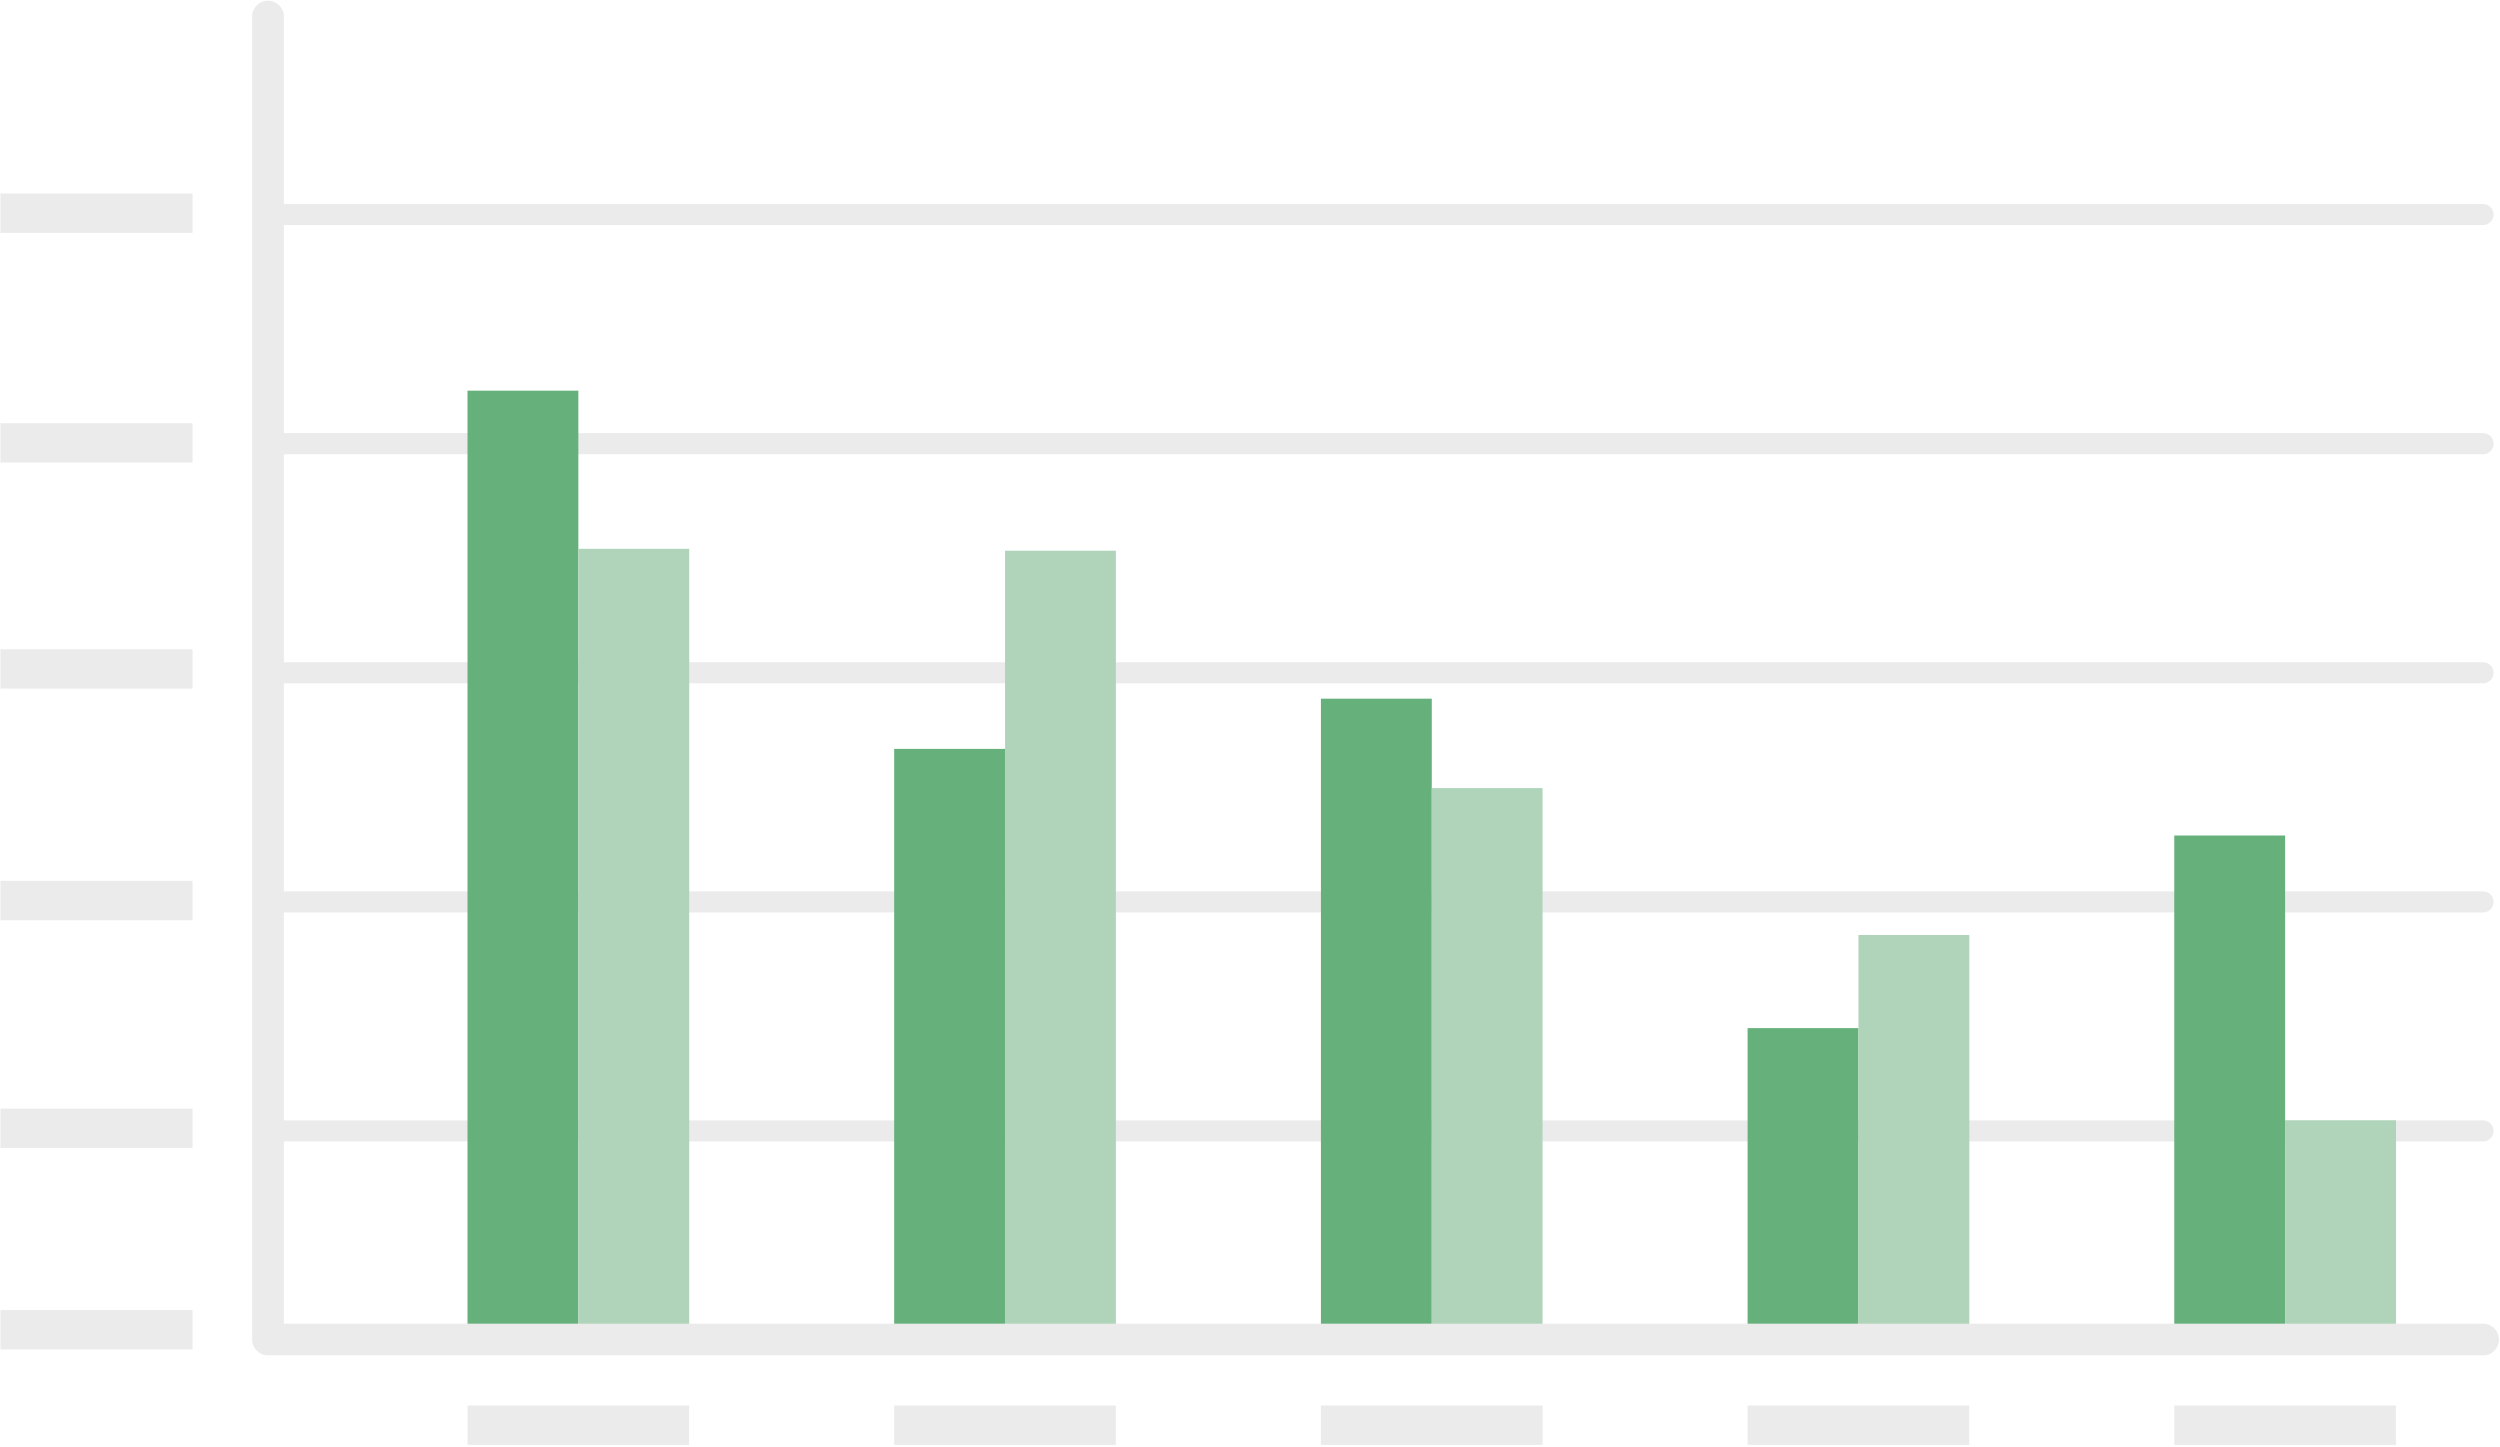 <svg width="501" height="290" viewBox="0 0 501 290" fill="none" xmlns="http://www.w3.org/2000/svg">
<g style="mix-blend-mode:multiply" opacity="0.6">
<path d="M38.579 38.777H0.084V46.67H38.579V38.777Z" fill="#DEDEDE"/>
<path d="M38.579 84.805H0.084V92.698H38.579V84.805Z" fill="#DEDEDE"/>
<path d="M38.579 130.102H0.084V137.994H38.579V130.102Z" fill="#DEDEDE"/>
<path d="M38.579 176.52H0.084V184.412H38.579V176.52Z" fill="#DEDEDE"/>
<path d="M38.579 222.176H0.084V230.069H38.579V222.176Z" fill="#DEDEDE"/>
<path d="M38.579 262.531H0.084V270.424H38.579V262.531Z" fill="#DEDEDE"/>
<path d="M138.104 281.664H93.688V289.557H138.104V281.664Z" fill="#DEDEDE"/>
<path d="M223.609 281.664H179.192V289.557H223.609V281.664Z" fill="#DEDEDE"/>
<path d="M309.129 281.664H264.712V289.557H309.129V281.664Z" fill="#DEDEDE"/>
<path d="M394.634 281.664H350.217V289.557H394.634V281.664Z" fill="#DEDEDE"/>
<path d="M480.139 281.664H435.722V289.557H480.139V281.664Z" fill="#DEDEDE"/>
<path d="M497.601 228.754H55.193C54.025 228.754 53.081 227.809 53.081 226.641C53.081 225.472 54.025 224.527 55.193 224.527H497.601C498.77 224.527 499.714 225.472 499.714 226.641C499.714 227.809 498.77 228.754 497.601 228.754Z" fill="#DEDEDE"/>
<path d="M497.601 182.856H55.193C54.025 182.856 53.081 181.911 53.081 180.742C53.081 179.573 54.025 178.629 55.193 178.629H497.601C498.77 178.629 499.714 179.573 499.714 180.742C499.714 181.911 498.77 182.856 497.601 182.856Z" fill="#DEDEDE"/>
<path d="M497.601 136.938H55.193C54.025 136.938 53.081 135.993 53.081 134.824C53.081 133.656 54.025 132.711 55.193 132.711H497.601C498.77 132.711 499.714 133.656 499.714 134.824C499.714 135.993 498.77 136.938 497.601 136.938Z" fill="#DEDEDE"/>
<path d="M497.601 91.027H55.193C54.025 91.027 53.081 90.083 53.081 88.914C53.081 87.745 54.025 86.801 55.193 86.801H497.601C498.77 86.801 499.714 87.745 499.714 88.914C499.714 90.083 498.77 91.027 497.601 91.027Z" fill="#DEDEDE"/>
<path d="M497.601 45.105H55.193C54.025 45.105 53.081 44.161 53.081 42.992C53.081 41.824 54.025 40.879 55.193 40.879H497.601C498.77 40.879 499.714 41.824 499.714 42.992C499.714 44.161 498.77 45.105 497.601 45.105Z" fill="#DEDEDE"/>
<path d="M115.904 78.293H93.688V268.027H115.904V78.293Z" fill="#007C24"/>
<path d="M138.12 109.977H115.903V268.027H138.12V109.977Z" fill="#7AB88C"/>
<path d="M201.408 150.078H179.192V268.024H201.408V150.078Z" fill="#007C24"/>
<path d="M223.625 110.359H201.409V268.042H223.625V110.359Z" fill="#7AB88C"/>
<path d="M286.928 140.016H264.712V268.031H286.928V140.016Z" fill="#007C24"/>
<path d="M309.129 157.934H286.913V268.05H309.129V157.934Z" fill="#7AB88C"/>
<path d="M372.433 206.035H350.217V268.026H372.433V206.035Z" fill="#007C24"/>
<path d="M394.651 187.371H372.434V268.029H394.651V187.371Z" fill="#7AB88C"/>
<path d="M457.938 167.438H435.722V268.028H457.938V167.438Z" fill="#007C24"/>
<path d="M480.154 224.512H457.938V268.027H480.154V224.512Z" fill="#7AB88C"/>
<path d="M497.601 271.598H53.704C51.944 271.598 50.519 270.173 50.519 268.412V3.319C50.519 1.558 51.944 0.133 53.704 0.133C55.465 0.133 56.889 1.558 56.889 3.319V265.258H497.601C499.362 265.258 500.786 266.683 500.786 268.444C500.786 270.205 499.362 271.63 497.601 271.63V271.598Z" fill="#DEDEDE"/>
</g>
</svg>
